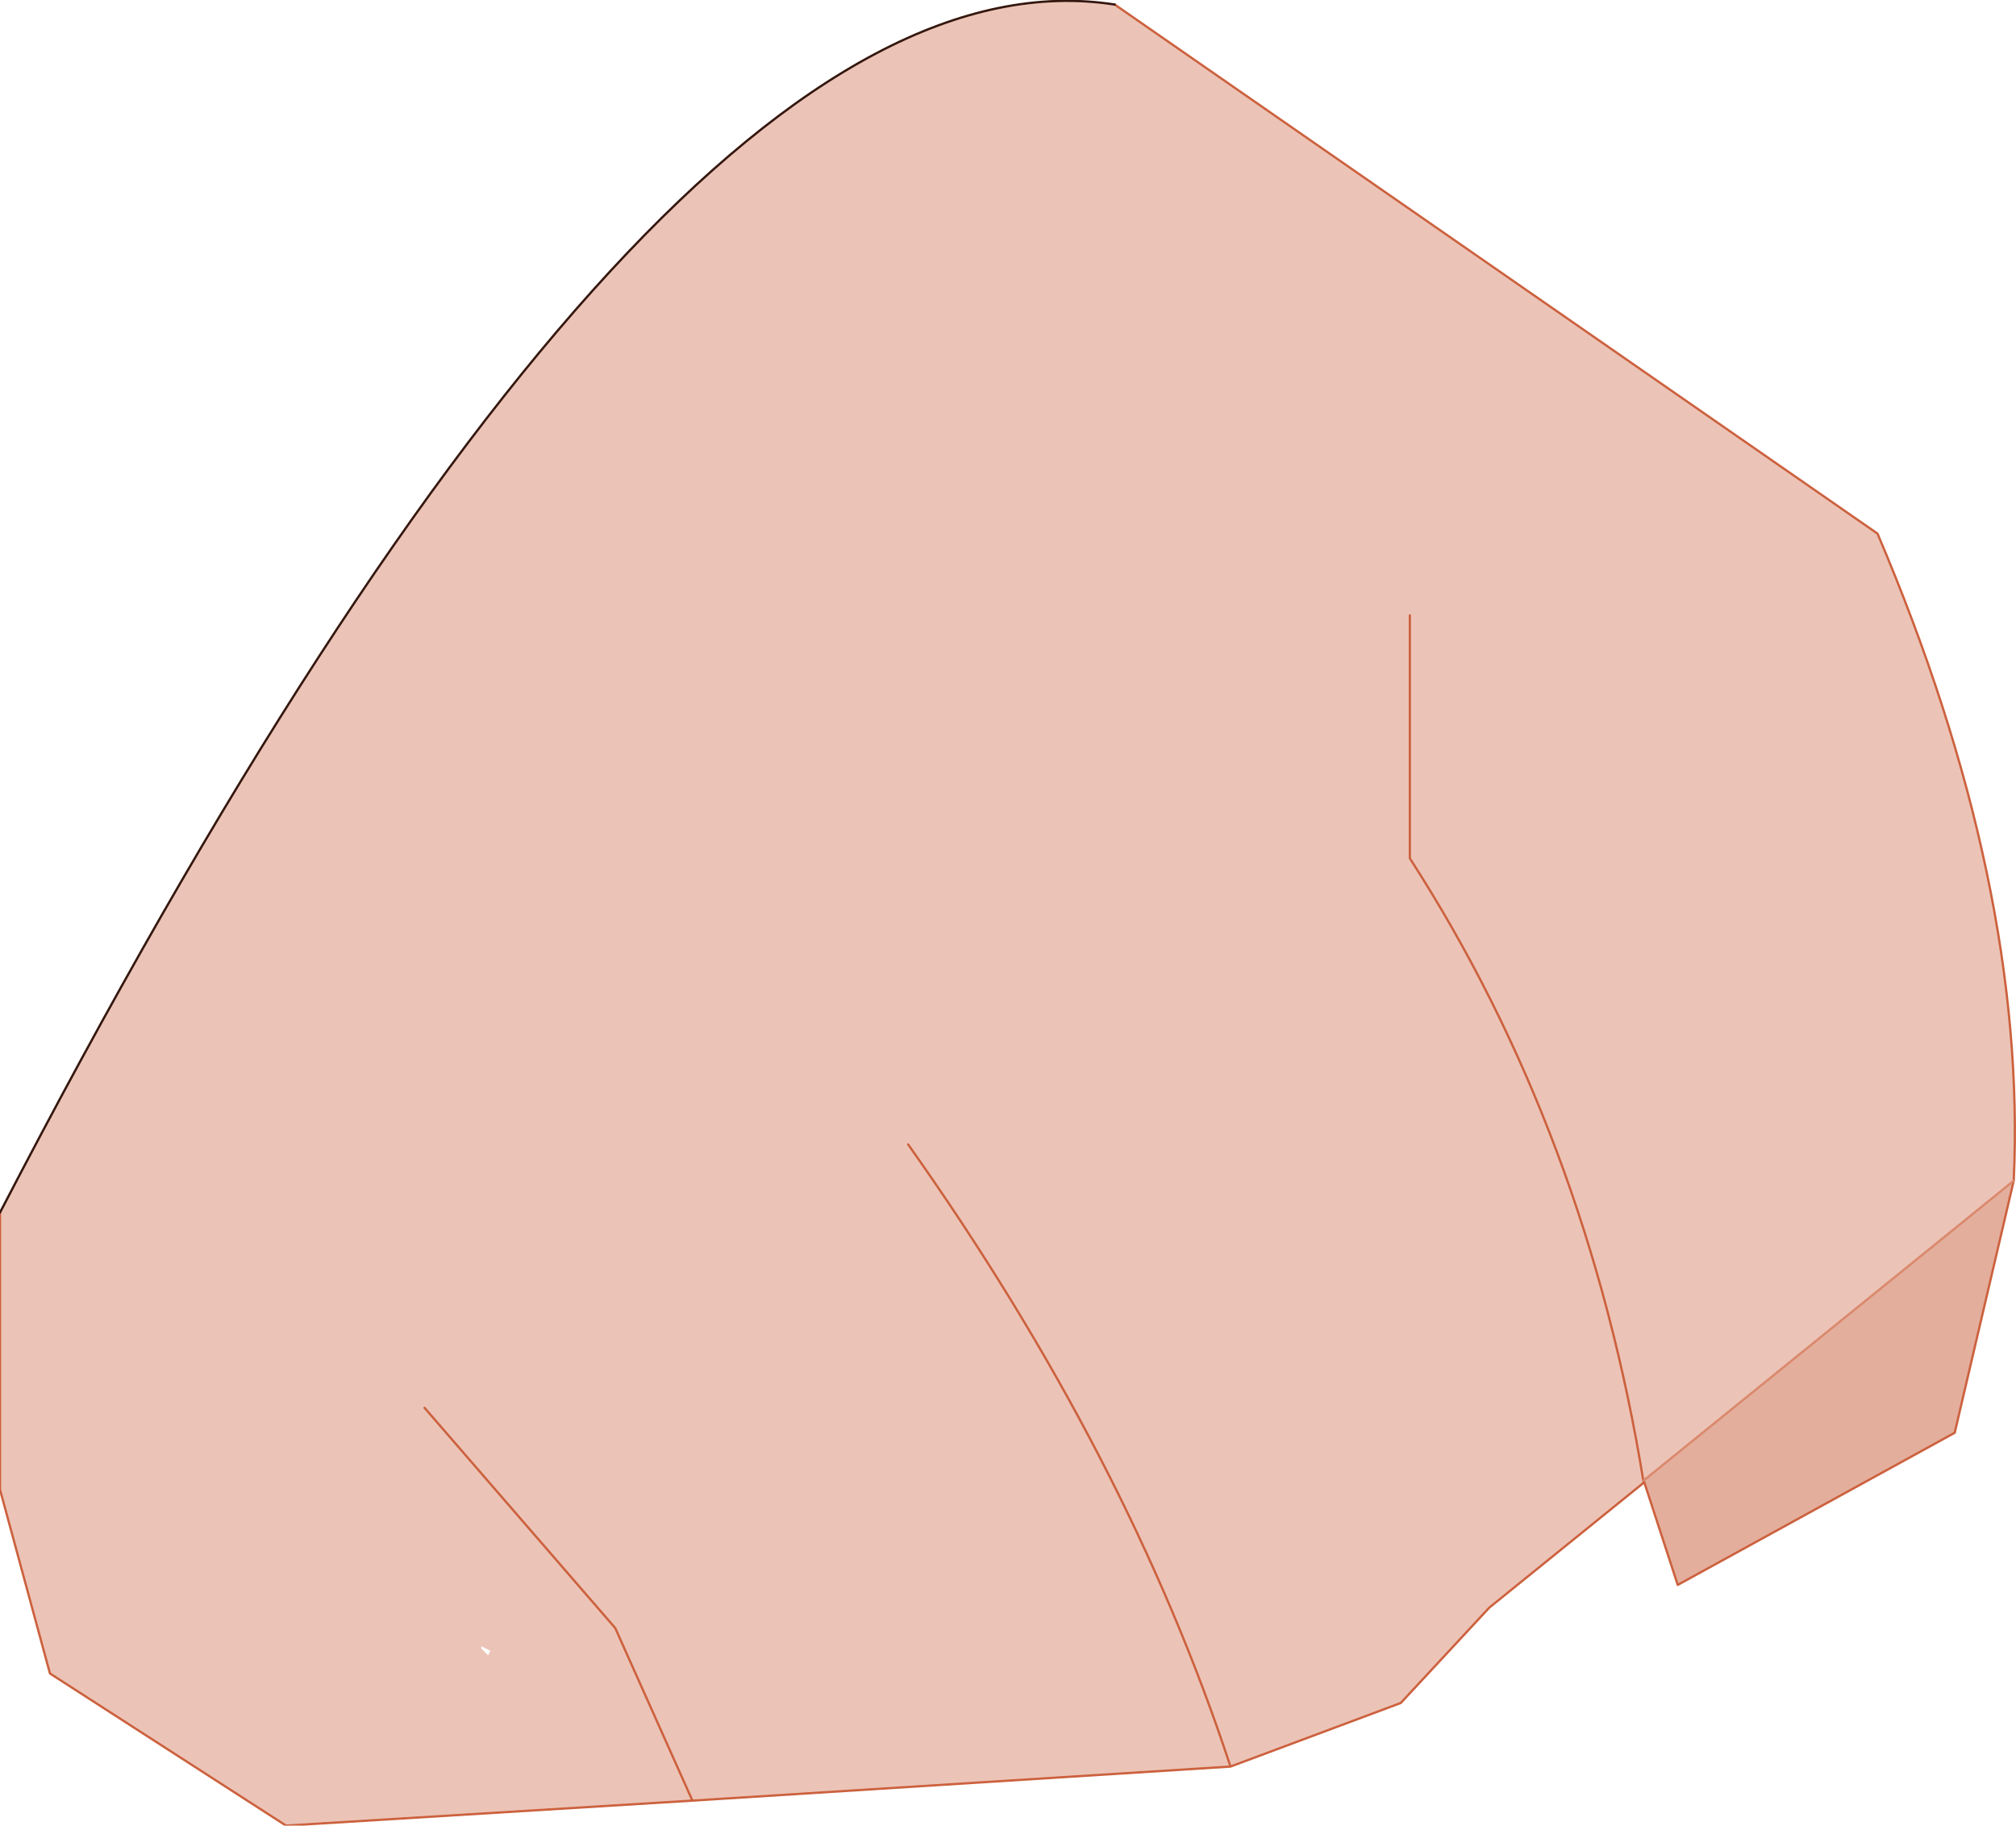 <?xml version="1.0" encoding="UTF-8" standalone="no"?>
<svg xmlns:xlink="http://www.w3.org/1999/xlink" height="40.2px" width="44.4px" xmlns="http://www.w3.org/2000/svg">
  <g transform="matrix(1.0, 0.0, 0.0, 1.0, 27.55, 17.55)">
    <path d="M-16.75 18.8 L-16.95 18.7 -16.95 18.75 -16.8 18.9 -16.75 18.8 M-12.3 22.1 L-14.0 18.3 -18.2 13.45 -14.0 18.3 -12.3 22.1 -21.25 22.65 -26.45 19.3 -27.55 15.25 -27.55 9.15 Q-12.95 -19.0 -3.0 -17.45 L13.8 -5.8 Q17.1 1.95 16.8 8.45 L8.65 15.05 8.65 15.1 5.25 17.85 3.3 19.95 -0.45 21.35 -12.3 22.1 M-7.55 7.65 Q-2.7 14.5 -0.45 21.35 -2.7 14.5 -7.55 7.65 M3.5 -4.0 L3.5 1.35 Q7.4 7.4 8.65 15.1 7.4 7.4 3.5 1.35 L3.5 -4.0" fill="#ecc4b7" fill-rule="evenodd" stroke="none"/>
    <path d="M16.8 8.45 L15.5 14.0 9.4 17.35 8.65 15.05 16.8 8.45" fill="#e4ae9c" fill-rule="evenodd" stroke="none"/>
    <path d="M-18.2 13.45 L-14.0 18.3 -12.3 22.1 -0.45 21.35 Q-2.7 14.5 -7.55 7.65 M-12.3 22.1 L-21.25 22.65 -26.45 19.3 -27.55 15.25 -27.55 9.15 M-3.0 -17.45 L13.8 -5.8 Q17.1 1.95 16.8 8.45 L15.5 14.0 9.4 17.35 8.65 15.05 8.65 15.1 5.25 17.85 3.3 19.95 -0.45 21.35 M8.65 15.1 Q7.4 7.4 3.5 1.35 L3.5 -4.0" fill="none" stroke="#cc613e" stroke-linecap="round" stroke-linejoin="round" stroke-width="0.05"/>
    <path d="M16.8 8.45 L8.65 15.05" fill="none" stroke="#da896d" stroke-linecap="round" stroke-linejoin="round" stroke-width="0.05"/>
    <path d="M-27.55 9.15 Q-12.95 -19.0 -3.0 -17.45" fill="none" stroke="#34170e" stroke-linecap="round" stroke-linejoin="round" stroke-width="0.05"/>
  </g>
</svg>
